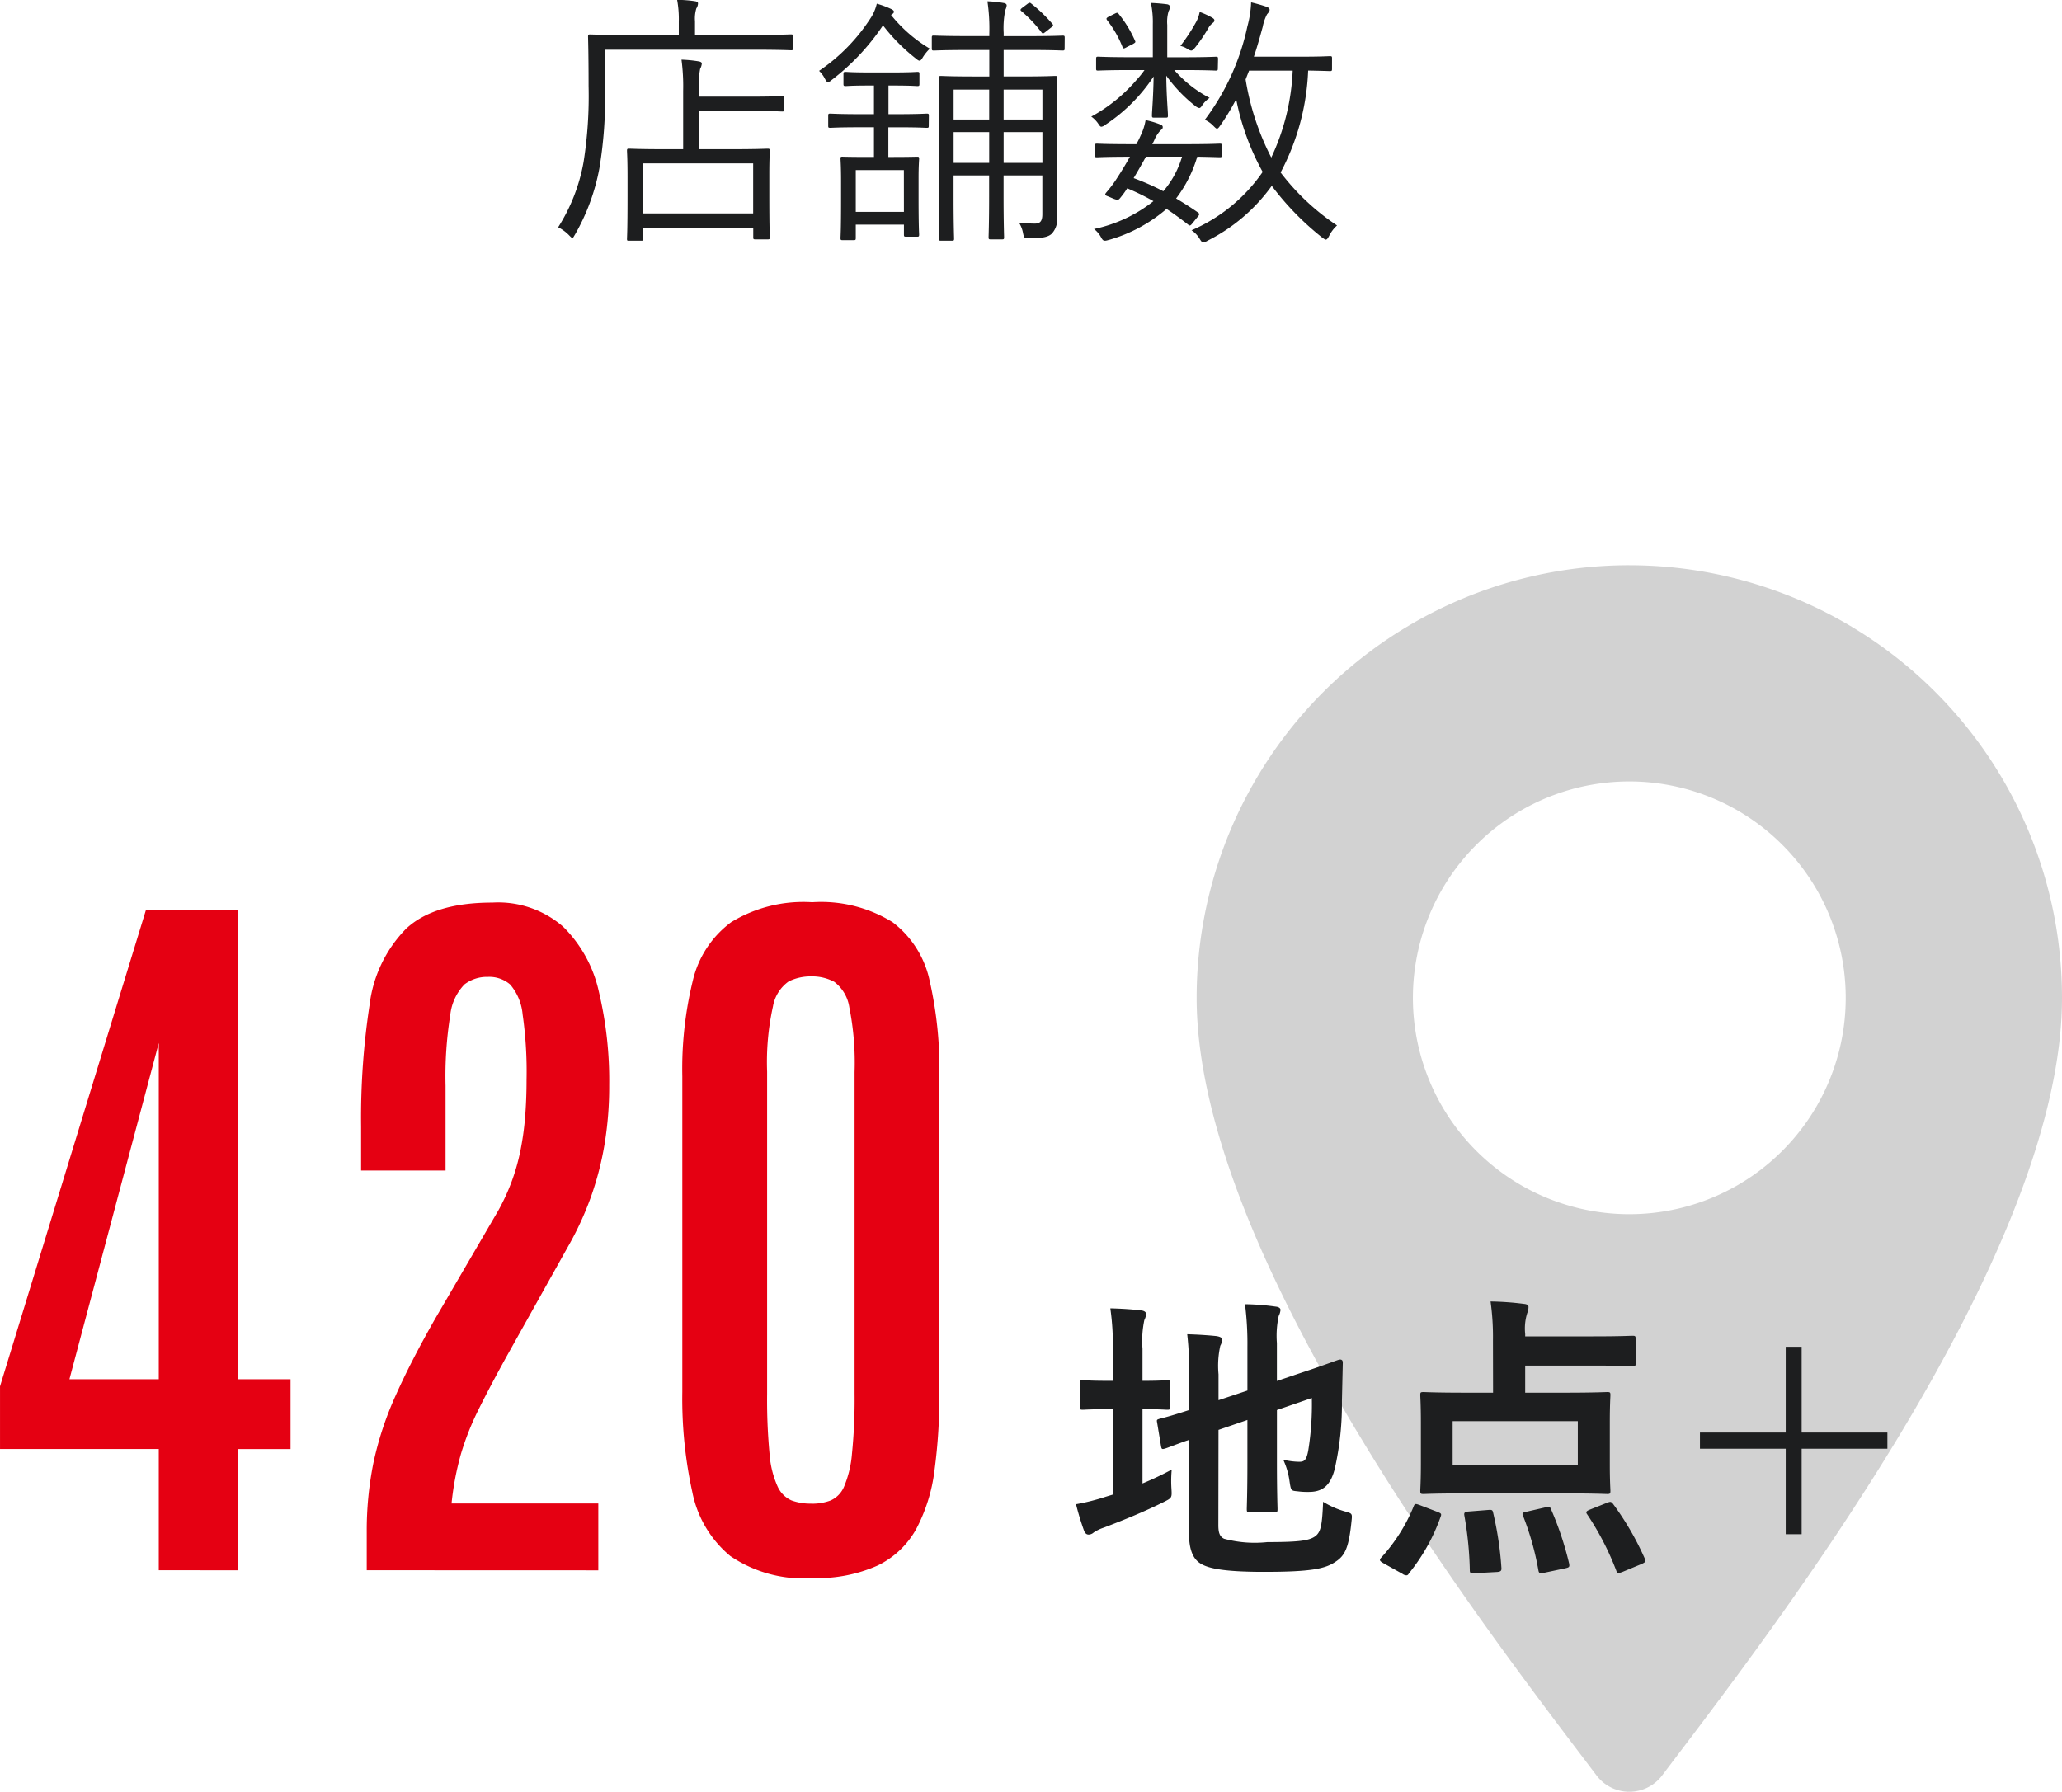 <svg xmlns="http://www.w3.org/2000/svg" width="123.391" height="107.236" viewBox="0 0 123.391 107.236"><g transform="translate(5302.22 -6146.339)"><path d="M588.235,1046.223c0,.111-.016.128-.112.128s-.624-.033-2.241-.033h-8.9v2.305a25.423,25.423,0,0,1-.336,4.8,12.571,12.571,0,0,1-1.457,3.954c-.08.128-.112.208-.16.208-.032,0-.1-.065-.208-.176a2.441,2.441,0,0,0-.641-.465,10.8,10.8,0,0,0,1.521-3.905,25.3,25.3,0,0,0,.3-4.546c0-2.033-.032-2.865-.032-2.961,0-.112.016-.128.128-.128.08,0,.673.031,2.273.031H581.4v-.8a6.326,6.326,0,0,0-.1-1.3,7.1,7.1,0,0,1,1.057.08c.128.016.192.064.192.128a.571.571,0,0,1-.1.305,2.089,2.089,0,0,0-.08.768v.815h3.505c1.617,0,2.145-.031,2.241-.031s.112.016.112.128Zm-.528,3.665c0,.112-.016.128-.128.128-.08,0-.512-.033-1.873-.033h-3.1v2.289h1.937c1.553,0,2.08-.032,2.177-.032s.128.017.128.129c0,.08-.032.448-.032,1.376v1.265c0,2.1.032,2.449.032,2.529,0,.112-.016.128-.128.128h-.737c-.112,0-.128-.016-.128-.128v-.56h-6.594v.656c0,.112-.016.112-.112.112h-.721c-.112,0-.128,0-.128-.112,0-.1.032-.432.032-2.561v-1.121c0-1.136-.032-1.488-.032-1.584,0-.112.016-.129.128-.129.1,0,.625.032,2.161.032h1.072v-3.5a12.045,12.045,0,0,0-.1-1.858,7.632,7.632,0,0,1,1.024.1c.112.015.192.063.192.128a.817.817,0,0,1-.1.32,5.412,5.412,0,0,0-.08,1.28v.384h3.1c1.361,0,1.793-.031,1.873-.031.112,0,.128.016.128.128Zm-1.857,3.233h-6.595v2.993h6.595Z" transform="translate(-5843 5102.998)" fill="#1d1e1f"/><path d="M594.1,1044.237a8.574,8.574,0,0,0,2.321,2.017,2.68,2.68,0,0,0-.416.513c-.08.143-.144.208-.193.208-.064,0-.128-.048-.224-.128a11.064,11.064,0,0,1-1.969-1.986,13.7,13.7,0,0,1-3.088,3.282.379.379,0,0,1-.209.112c-.064,0-.1-.064-.176-.192a1.7,1.7,0,0,0-.352-.48,11.009,11.009,0,0,0,3.154-3.266,2.764,2.764,0,0,0,.3-.752,5.306,5.306,0,0,1,.865.321c.128.063.16.111.16.159,0,.064-.048.112-.128.16Zm2.257,6.643c0,.1-.016.112-.128.112-.08,0-.5-.032-1.761-.032h-.528v1.777h.224c1.057,0,1.392-.016,1.489-.016s.128,0,.128.128c0,.08-.033.4-.033,1.121v1.168c0,1.84.033,2.145.033,2.241,0,.112-.017.128-.128.128H595c-.112,0-.128-.016-.128-.128v-.593H591.99v.8c0,.112-.016.128-.128.128h-.657c-.111,0-.127-.016-.127-.128,0-.1.032-.384.032-2.305v-1.089c0-.928-.032-1.264-.032-1.344,0-.128.016-.128.127-.128.081,0,.4.016,1.489.016h.384v-1.777h-.848c-1.264,0-1.681.032-1.761.032-.112,0-.128-.015-.128-.112v-.609c0-.111.016-.128.128-.128.08,0,.5.033,1.761.033h.848v-1.713h-.271c-1.073,0-1.329.032-1.409.032-.128,0-.144-.016-.144-.128v-.593c0-.111.016-.128.144-.128.08,0,.336.033,1.409.033h1.44c1.04,0,1.344-.033,1.424-.033.113,0,.129.017.129.128v.593c0,.112-.016.128-.129.128-.08,0-.384-.032-1.424-.032h-.3v1.713h.528c1.264,0,1.681-.033,1.761-.033.112,0,.128.017.128.128Zm-1.489,2.641H591.99v2.5h2.881Zm9.62-7.283c0,.113-.016.128-.128.128-.08,0-.56-.032-2.065-.032h-1.456v1.585h1.1c1.408,0,1.889-.032,1.985-.032.112,0,.128.016.128.128,0,.08-.032.753-.032,2.241v3.634c0,1.087.016,1.936.016,2.432a1.261,1.261,0,0,1-.32,1.009c-.225.208-.608.271-1.329.271-.32,0-.32-.015-.384-.288a1.774,1.774,0,0,0-.24-.639c.4.031.72.048.944.048.3,0,.448-.128.448-.561v-2.32h-2.32v1.263c0,1.585.031,2.354.031,2.434,0,.112-.016.128-.128.128h-.672c-.112,0-.128-.016-.128-.128,0-.08.032-.849.032-2.434v-1.263h-2.128v1.392c0,1.569.031,2.3.031,2.385,0,.111-.016.128-.128.128H597.1c-.128,0-.144-.017-.144-.128,0-.08.032-.768.032-2.4v-5.042c0-1.505-.032-2.081-.032-2.161,0-.112.016-.128.144-.128.08,0,.56.032,1.969.032h.912v-1.585h-1.232c-1.505,0-2,.032-2.081.032-.112,0-.128-.015-.128-.128v-.64c0-.112.016-.128.128-.128.08,0,.576.032,2.081.032h1.232v-.128a11.138,11.138,0,0,0-.112-1.953,6.775,6.775,0,0,1,.961.1c.111.015.191.063.191.143a.791.791,0,0,1-.08.273,5.284,5.284,0,0,0-.1,1.376v.192H602.3c1.505,0,1.985-.032,2.065-.032.112,0,.128.016.128.128Zm-4.514,2.465h-2.129v1.793h2.129Zm0,2.545h-2.129v1.841h2.129Zm3.185-2.545h-2.321v1.793h2.321Zm0,2.545h-2.321v1.841h2.321Zm-.9-7.667c.112-.08.144-.1.24-.016a9.055,9.055,0,0,1,1.265,1.216c.064.08.032.112-.064.193l-.368.288c-.129.1-.16.112-.24,0a7.935,7.935,0,0,0-1.185-1.248c-.08-.065-.08-.1.032-.193Z" transform="translate(-5843 5102.998)" fill="#1d1e1f"/><path d="M613.656,1047.438c0,.112-.015.128-.127.128-.081,0-.56-.031-2-.031h-.48a7.23,7.23,0,0,0,2.113,1.664,1.685,1.685,0,0,0-.464.48c-.048.08-.1.128-.16.128a.6.6,0,0,1-.257-.143,8.927,8.927,0,0,1-1.711-1.793c.015,1.312.1,2.129.1,2.384,0,.113-.016.128-.128.128h-.7c-.112,0-.129-.015-.129-.128,0-.24.08-1.024.1-2.336a10.114,10.114,0,0,1-2.85,2.865.556.556,0,0,1-.272.143c-.064,0-.1-.048-.176-.159a1.643,1.643,0,0,0-.432-.448,9.632,9.632,0,0,0,2.721-2.209,5.587,5.587,0,0,0,.464-.576h-.784c-1.441,0-1.9.031-2,.031s-.112-.016-.112-.128v-.559c0-.129.016-.145.112-.145s.56.032,2,.032h1.281V1044.8a5.6,5.6,0,0,0-.113-1.28c.385.016.721.048.961.08.112.016.176.079.176.159a.588.588,0,0,1-.08.257,2.247,2.247,0,0,0-.08.817v1.936h.912c1.442,0,1.921-.032,2-.032.112,0,.127.016.127.145Zm.24,5.187c0,.112-.016.128-.128.128-.064,0-.432-.016-1.344-.033a7.77,7.77,0,0,1-1.265,2.5c.432.256.865.529,1.3.832.112.08.112.129-.016.273l-.272.336c-.16.208-.193.208-.305.112-.432-.336-.847-.641-1.28-.929a9.071,9.071,0,0,1-3.457,1.858c-.289.08-.337.08-.48-.193a1.631,1.631,0,0,0-.4-.463,8.562,8.562,0,0,0,3.554-1.665,14.309,14.309,0,0,0-1.569-.769,4.947,4.947,0,0,1-.368.513c-.16.208-.176.208-.448.112l-.3-.129c-.225-.08-.24-.111-.144-.239a7.259,7.259,0,0,0,.7-.946c.208-.319.464-.735.721-1.2-1.409,0-1.89.033-1.969.033-.112,0-.129-.016-.129-.128v-.561c0-.112.033-.128.129-.128.079,0,.511.032,2.032.032h.32a4.907,4.907,0,0,0,.256-.512,3.465,3.465,0,0,0,.3-.928,5.207,5.207,0,0,1,.865.256c.1.032.16.08.16.16,0,.1-.048.128-.127.192a1.956,1.956,0,0,0-.386.608l-.111.224h2c1.473,0,1.953-.032,2.033-.032.112,0,.128.016.128.128Zm-6.4-8.468c.129-.064.161-.064.224.016a6.925,6.925,0,0,1,.977,1.6c.048.1.033.111-.128.208l-.352.176c-.192.112-.224.112-.271-.016a6.324,6.324,0,0,0-.9-1.569c-.081-.111-.081-.144.094-.239Zm1.857,8.563c-.256.465-.511.912-.735,1.281a15.684,15.684,0,0,1,1.776.785,5.622,5.622,0,0,0,1.12-2.066Zm4-8a.928.928,0,0,0-.256.288,9.319,9.319,0,0,1-.817,1.2c-.1.112-.144.16-.224.16a.486.486,0,0,1-.224-.1,1.287,1.287,0,0,0-.416-.177,11.208,11.208,0,0,0,.945-1.44,2.054,2.054,0,0,0,.208-.592,4.716,4.716,0,0,1,.737.336c.112.065.143.112.143.16a.173.173,0,0,1-.1.16m7.139,2.753c0,.113-.016.128-.128.128-.079,0-.4-.015-1.3-.032a14.174,14.174,0,0,1-1.648,6.1,13.946,13.946,0,0,0,3.377,3.17,2.1,2.1,0,0,0-.48.639c-.08.145-.127.208-.192.208-.047,0-.113-.048-.224-.128a16.8,16.8,0,0,1-3.01-3.089,10.59,10.59,0,0,1-3.841,3.282.642.642,0,0,1-.256.1c-.08,0-.128-.063-.224-.223a1.6,1.6,0,0,0-.479-.5,9.933,9.933,0,0,0,4.256-3.491,14.874,14.874,0,0,1-1.585-4.353,13.948,13.948,0,0,1-.96,1.585c-.08.112-.128.176-.192.176-.048,0-.112-.064-.224-.176a1.668,1.668,0,0,0-.5-.353,14.188,14.188,0,0,0,2.545-5.586,6.2,6.2,0,0,0,.224-1.44c.336.08.672.176.9.256.128.048.208.1.208.192s-.08.176-.159.272a2.825,2.825,0,0,0-.257.753c-.16.576-.32,1.168-.527,1.776H618.6c1.281,0,1.682-.032,1.761-.032.112,0,.128.016.128.128Zm-4.962.1-.208.528a15.591,15.591,0,0,0,1.536,4.674,13.5,13.5,0,0,0,1.281-5.2Z" transform="translate(-5843 5102.998)" fill="#1d1e1f"/><path d="M638.281,1077.171a25.891,25.891,0,0,0-25.893,25.889c0,15.657,17.94,38.613,23.958,46.577a2.46,2.46,0,0,0,3.869,0c6.018-7.964,23.956-30.918,23.956-46.576a25.889,25.889,0,0,0-25.89-25.889m0,38.839a12.95,12.95,0,1,1,12.948-12.95,12.949,12.949,0,0,1-12.948,12.95" transform="translate(-5843 5102.998)" fill="#d2d2d2"/><path d="M550.281,1137.32v-7.255h-9.5v-3.751l8.737-28.526H555v28.1h3.166v4.178H555v7.255Zm-5.346-11.433h5.346v-20.125Z" transform="translate(-5843 5102.998)" fill="#e50012"/><path d="M562.725,1137.319v-2.269a20.52,20.52,0,0,1,.4-4.155,19.733,19.733,0,0,1,1.325-4.02q.921-2.067,2.381-4.627l3.774-6.469a12.691,12.691,0,0,0,.775-1.674,12.523,12.523,0,0,0,.528-1.83,17.116,17.116,0,0,0,.292-2.044q.089-1.078.089-2.268a24.11,24.11,0,0,0-.235-3.909,3.2,3.2,0,0,0-.742-1.786,1.911,1.911,0,0,0-1.336-.46,2.209,2.209,0,0,0-1.4.449,3.1,3.1,0,0,0-.853,1.842,23.151,23.151,0,0,0-.281,4.223v5.076h-5.054v-2.628a44.653,44.653,0,0,1,.505-7.266,7.848,7.848,0,0,1,2.179-4.571q1.672-1.572,5.177-1.572a5.918,5.918,0,0,1,4.223,1.437,7.814,7.814,0,0,1,2.145,3.9,22.979,22.979,0,0,1,.618,5.582,21.283,21.283,0,0,1-.281,3.56,18.5,18.5,0,0,1-.82,3.156,18.826,18.826,0,0,1-1.37,2.965l-3.616,6.468q-1.034,1.866-1.718,3.246a16.437,16.437,0,0,0-1.067,2.684,17.106,17.106,0,0,0-.562,2.965h8.782v4Z" transform="translate(-5843 5102.998)" fill="#e50012"/><path d="M589.386,1137.791a7.781,7.781,0,0,1-4.908-1.325,6.642,6.642,0,0,1-2.268-3.818,26.144,26.144,0,0,1-.6-6v-18.89a22.206,22.206,0,0,1,.629-5.728,6.07,6.07,0,0,1,2.3-3.5,8.289,8.289,0,0,1,4.84-1.191,8.13,8.13,0,0,1,4.807,1.191,5.942,5.942,0,0,1,2.223,3.5,23.843,23.843,0,0,1,.584,5.728v18.89a33.772,33.772,0,0,1-.292,4.694,10.12,10.12,0,0,1-1.089,3.5,5.252,5.252,0,0,1-2.3,2.189,8.813,8.813,0,0,1-3.931.753m-.045-4.447a3.156,3.156,0,0,0,1.146-.191,1.569,1.569,0,0,0,.808-.831,6.41,6.41,0,0,0,.472-1.965,32.328,32.328,0,0,0,.157-3.594v-19.249a16.983,16.983,0,0,0-.314-3.875,2.341,2.341,0,0,0-.9-1.527,2.77,2.77,0,0,0-1.37-.326,2.955,2.955,0,0,0-1.359.3,2.315,2.315,0,0,0-.943,1.505,15.437,15.437,0,0,0-.348,3.9v19.272a34.3,34.3,0,0,0,.146,3.6,5.741,5.741,0,0,0,.483,1.955,1.649,1.649,0,0,0,.831.831,3.287,3.287,0,0,0,1.19.191" transform="translate(-5843 5102.998)" fill="#e50012"/><path d="M609.148,1132.124a18.68,18.68,0,0,0,1.748-.828,7.308,7.308,0,0,0-.018,1.116c.036.576.036.576-.468.828-1.117.559-2.395,1.08-3.583,1.531a2.508,2.508,0,0,0-.6.288.465.465,0,0,1-.3.126c-.109,0-.2-.054-.271-.216a16.5,16.5,0,0,1-.487-1.6,12.874,12.874,0,0,0,1.784-.45l.414-.126v-5.113h-.144c-1.17,0-1.531.036-1.64.036-.179,0-.179-.019-.179-.2v-1.368c0-.181,0-.2.179-.2.109,0,.47.036,1.64.036h.144v-1.692a15.257,15.257,0,0,0-.144-2.647c.7.018,1.26.054,1.855.126.18.018.288.108.288.216a1.016,1.016,0,0,1-.108.36,5.965,5.965,0,0,0-.11,1.711v1.926c1.028,0,1.37-.036,1.478-.036.162,0,.18.018.18.2v1.368c0,.179-.018.2-.18.2-.108,0-.45-.036-1.478-.036Zm4.539,2.5c0,.468.09.684.342.81a7.08,7.08,0,0,0,2.593.2c1.944,0,2.539-.09,2.9-.378.289-.252.378-.612.433-2.034a5.133,5.133,0,0,0,1.3.576c.45.126.45.126.4.594-.162,1.566-.378,2.052-.972,2.43-.612.414-1.478.594-4.267.594-2.449,0-3.349-.216-3.8-.5-.432-.269-.684-.809-.684-1.782v-5.618c-.918.324-1.3.486-1.44.522-.18.054-.2.036-.235-.143l-.233-1.406c-.036-.179-.018-.179.144-.233.144-.036.612-.145,1.764-.522v-1.981a18.218,18.218,0,0,0-.108-2.557q.919.027,1.729.108c.251.036.36.108.36.2a.794.794,0,0,1-.109.378,5.511,5.511,0,0,0-.107,1.711v1.549l1.729-.576v-2.612a18.652,18.652,0,0,0-.145-2.556,14.186,14.186,0,0,1,1.837.144c.18.018.288.09.288.2a1.021,1.021,0,0,1-.108.361,5.642,5.642,0,0,0-.108,1.621v2.268l1.386-.468c1.693-.558,2.233-.792,2.358-.81s.2.035.2.18l-.053,2.3a17.619,17.619,0,0,1-.432,4.07c-.27,1.044-.774,1.368-1.549,1.368a4.243,4.243,0,0,1-.666-.036c-.4-.036-.4-.036-.486-.594a4.474,4.474,0,0,0-.379-1.3,4.226,4.226,0,0,0,.955.126c.306,0,.432-.09.541-.666a17.179,17.179,0,0,0,.215-3.15l-2.088.72v3.132c0,1.8.036,2.683.036,2.791,0,.18-.018.2-.2.2h-1.44c-.181,0-.2-.019-.2-.2,0-.126.037-.99.037-2.791v-2.538l-1.729.594Z" transform="translate(-5843 5102.998)" fill="#1d1e1f"/><path d="M623.566,1136.9c-.252-.145-.252-.2-.126-.343a10.378,10.378,0,0,0,1.927-3.042c.072-.2.126-.181.378-.091l1.044.4c.216.09.27.109.2.289a11.365,11.365,0,0,1-1.891,3.384c-.053.09-.089.126-.161.126a.419.419,0,0,1-.235-.09Zm6.554-13.342a15.307,15.307,0,0,0-.144-2.323,17.494,17.494,0,0,1,2,.144c.18.018.27.071.27.18a.915.915,0,0,1-.072.36,3.078,3.078,0,0,0-.126,1.26v.144h4.069c1.656,0,2.232-.036,2.341-.036.18,0,.2.018.2.2v1.441c0,.162-.018.18-.2.18-.109,0-.685-.037-2.341-.037h-4.069v1.622h2.4c1.746,0,2.376-.037,2.5-.037.18,0,.2.018.2.18,0,.109-.036.576-.036,1.621v2.5c0,1.045.036,1.495.036,1.6,0,.18-.018.2-.2.2-.126,0-.756-.036-2.5-.036h-5.978c-1.765,0-2.4.036-2.5.036-.18,0-.2-.018-.2-.2,0-.126.036-.558.036-1.6v-2.5c0-1.045-.036-1.495-.036-1.621,0-.162.018-.18.2-.18.108,0,.738.037,2.5.037h1.656Zm-2.413,7.454h7.49V1128.4h-7.49Zm2.125,2.7c.234-.018.27,0,.306.2a20.049,20.049,0,0,1,.486,3.242c.018.179-.018.251-.252.269l-1.332.072c-.252.019-.306,0-.306-.179a21.037,21.037,0,0,0-.324-3.259c-.036-.181.018-.235.252-.252Zm3.457-.162c.234-.054.252-.018.324.162a19.149,19.149,0,0,1,1.063,3.2c.036.2.018.235-.216.288l-1.279.271c-.27.036-.306.036-.342-.145a16.7,16.7,0,0,0-.918-3.259c-.072-.162-.036-.2.216-.252Zm3.619-.252c.234-.09.271-.107.4.055a17.188,17.188,0,0,1,1.891,3.258c.072.163.072.216-.162.325l-1.207.5c-.233.072-.27.089-.324-.073a16.75,16.75,0,0,0-1.746-3.384c-.108-.145-.054-.2.162-.289Z" transform="translate(-5843 5102.998)" fill="#1d1e1f"/><path d="M653.723,1129.079v.968h-5.132v5.116h-.952v-5.116h-5.133v-.968h5.133v-5.133h.952v5.133Z" transform="translate(-5843 5102.998)" fill="#1d1e1f"/></g></svg>